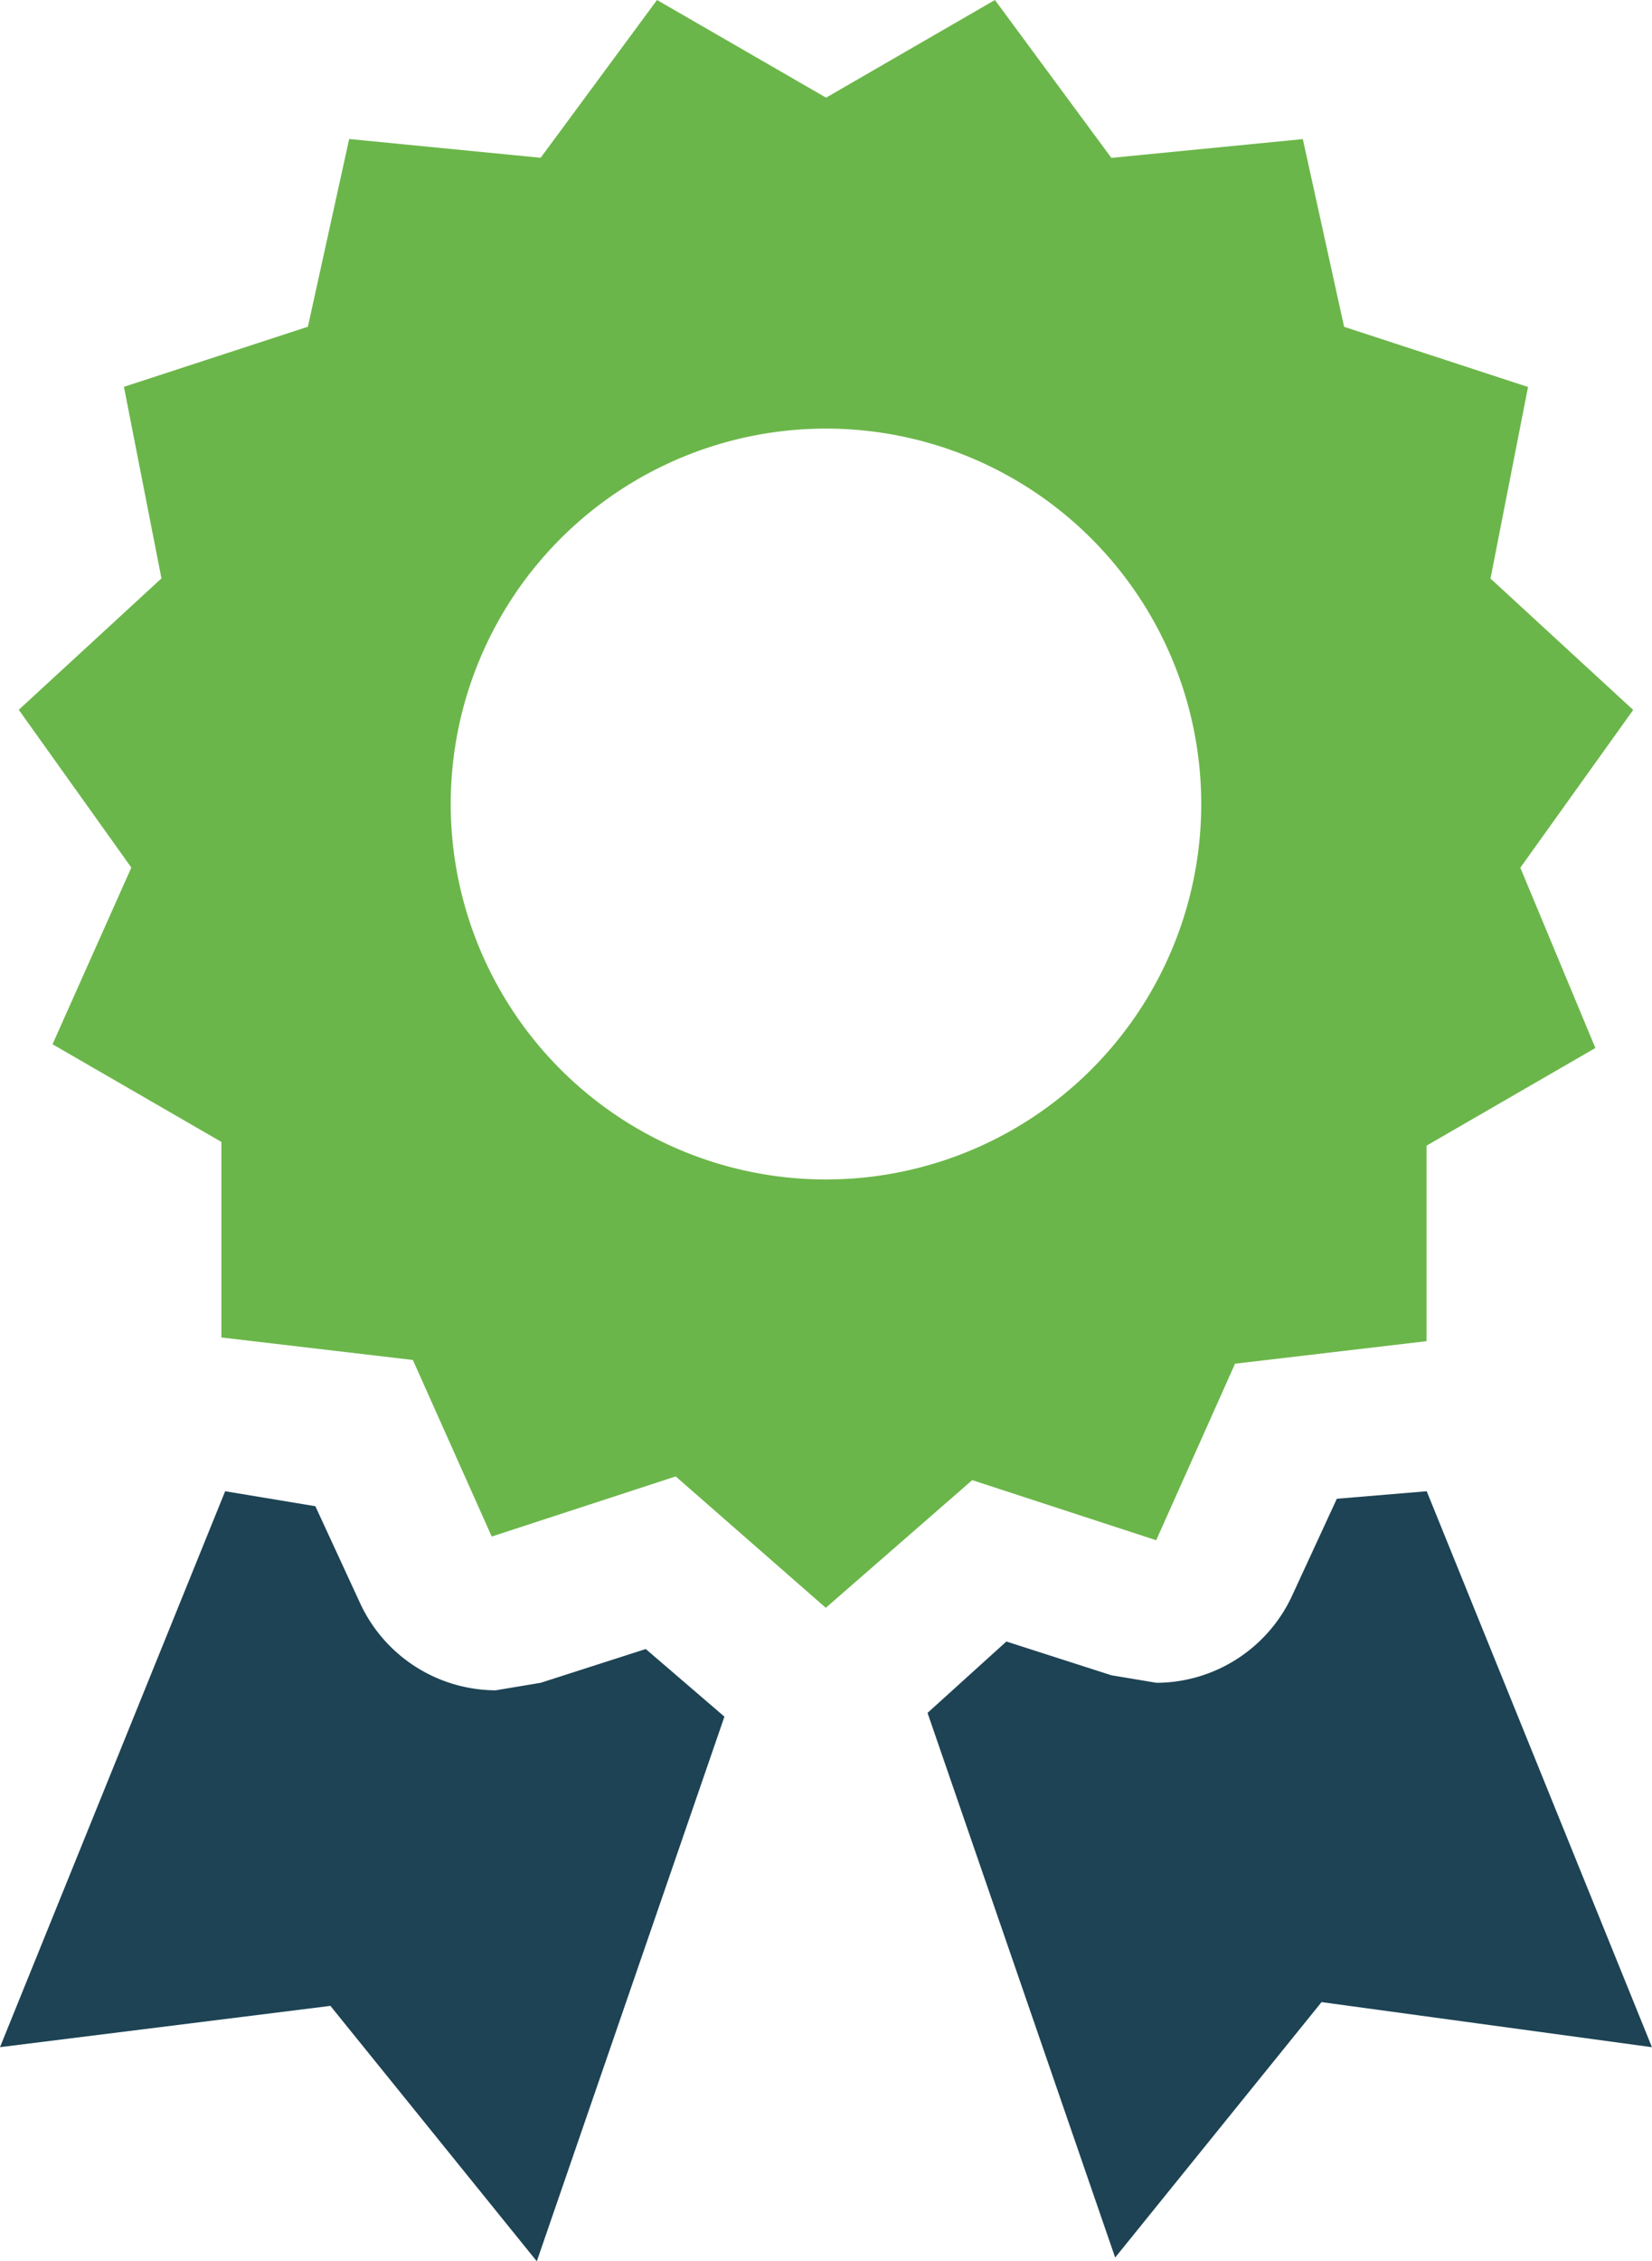 <svg id="ic_scalability" xmlns="http://www.w3.org/2000/svg" width="35.219" height="48.186" viewBox="0 0 35.219 48.186">
  <path id="layer2" d="M44.918,17.028l-3.042-2.8.8-4.082L38.755,8.864l-.88-4-4.082.4L31.311,1.9l-3.6,2.081L24.107,1.9,21.626,5.262l-4.082-.4-.88,4-3.922,1.281.8,4.082-3.042,2.8,2.4,3.362L11.22,24.152l3.6,2.081V30.4l4.082.48,1.681,3.762,3.922-1.281,3.2,2.8,3.122-2.721,3.922,1.281,1.681-3.762,4.082-.48V26.313l3.6-2.081-1.6-3.842ZM27.709,27.033a8,8,0,1,1,8-8A8,8,0,0,1,27.709,27.033Z" transform="translate(-10.1 -1.9)" fill="#6bb64a"/>
  <path id="layer1" d="M23.767,44.962l-2.241.72-.961.16A3.2,3.2,0,0,1,17.684,44l-.961-2.081L14.8,41.6,10,53.446l7.044-.88,4.4,5.443,4-11.606ZM38.5,41.76l-.961,2.081a3.2,3.2,0,0,1-2.882,1.841l-.961-.16-2.241-.72-1.681,1.521,4,11.606,4.4-5.443,7.044.961L40.416,41.6Z" transform="translate(-10 -9.823)" fill="#1d4354"/>
</svg>

